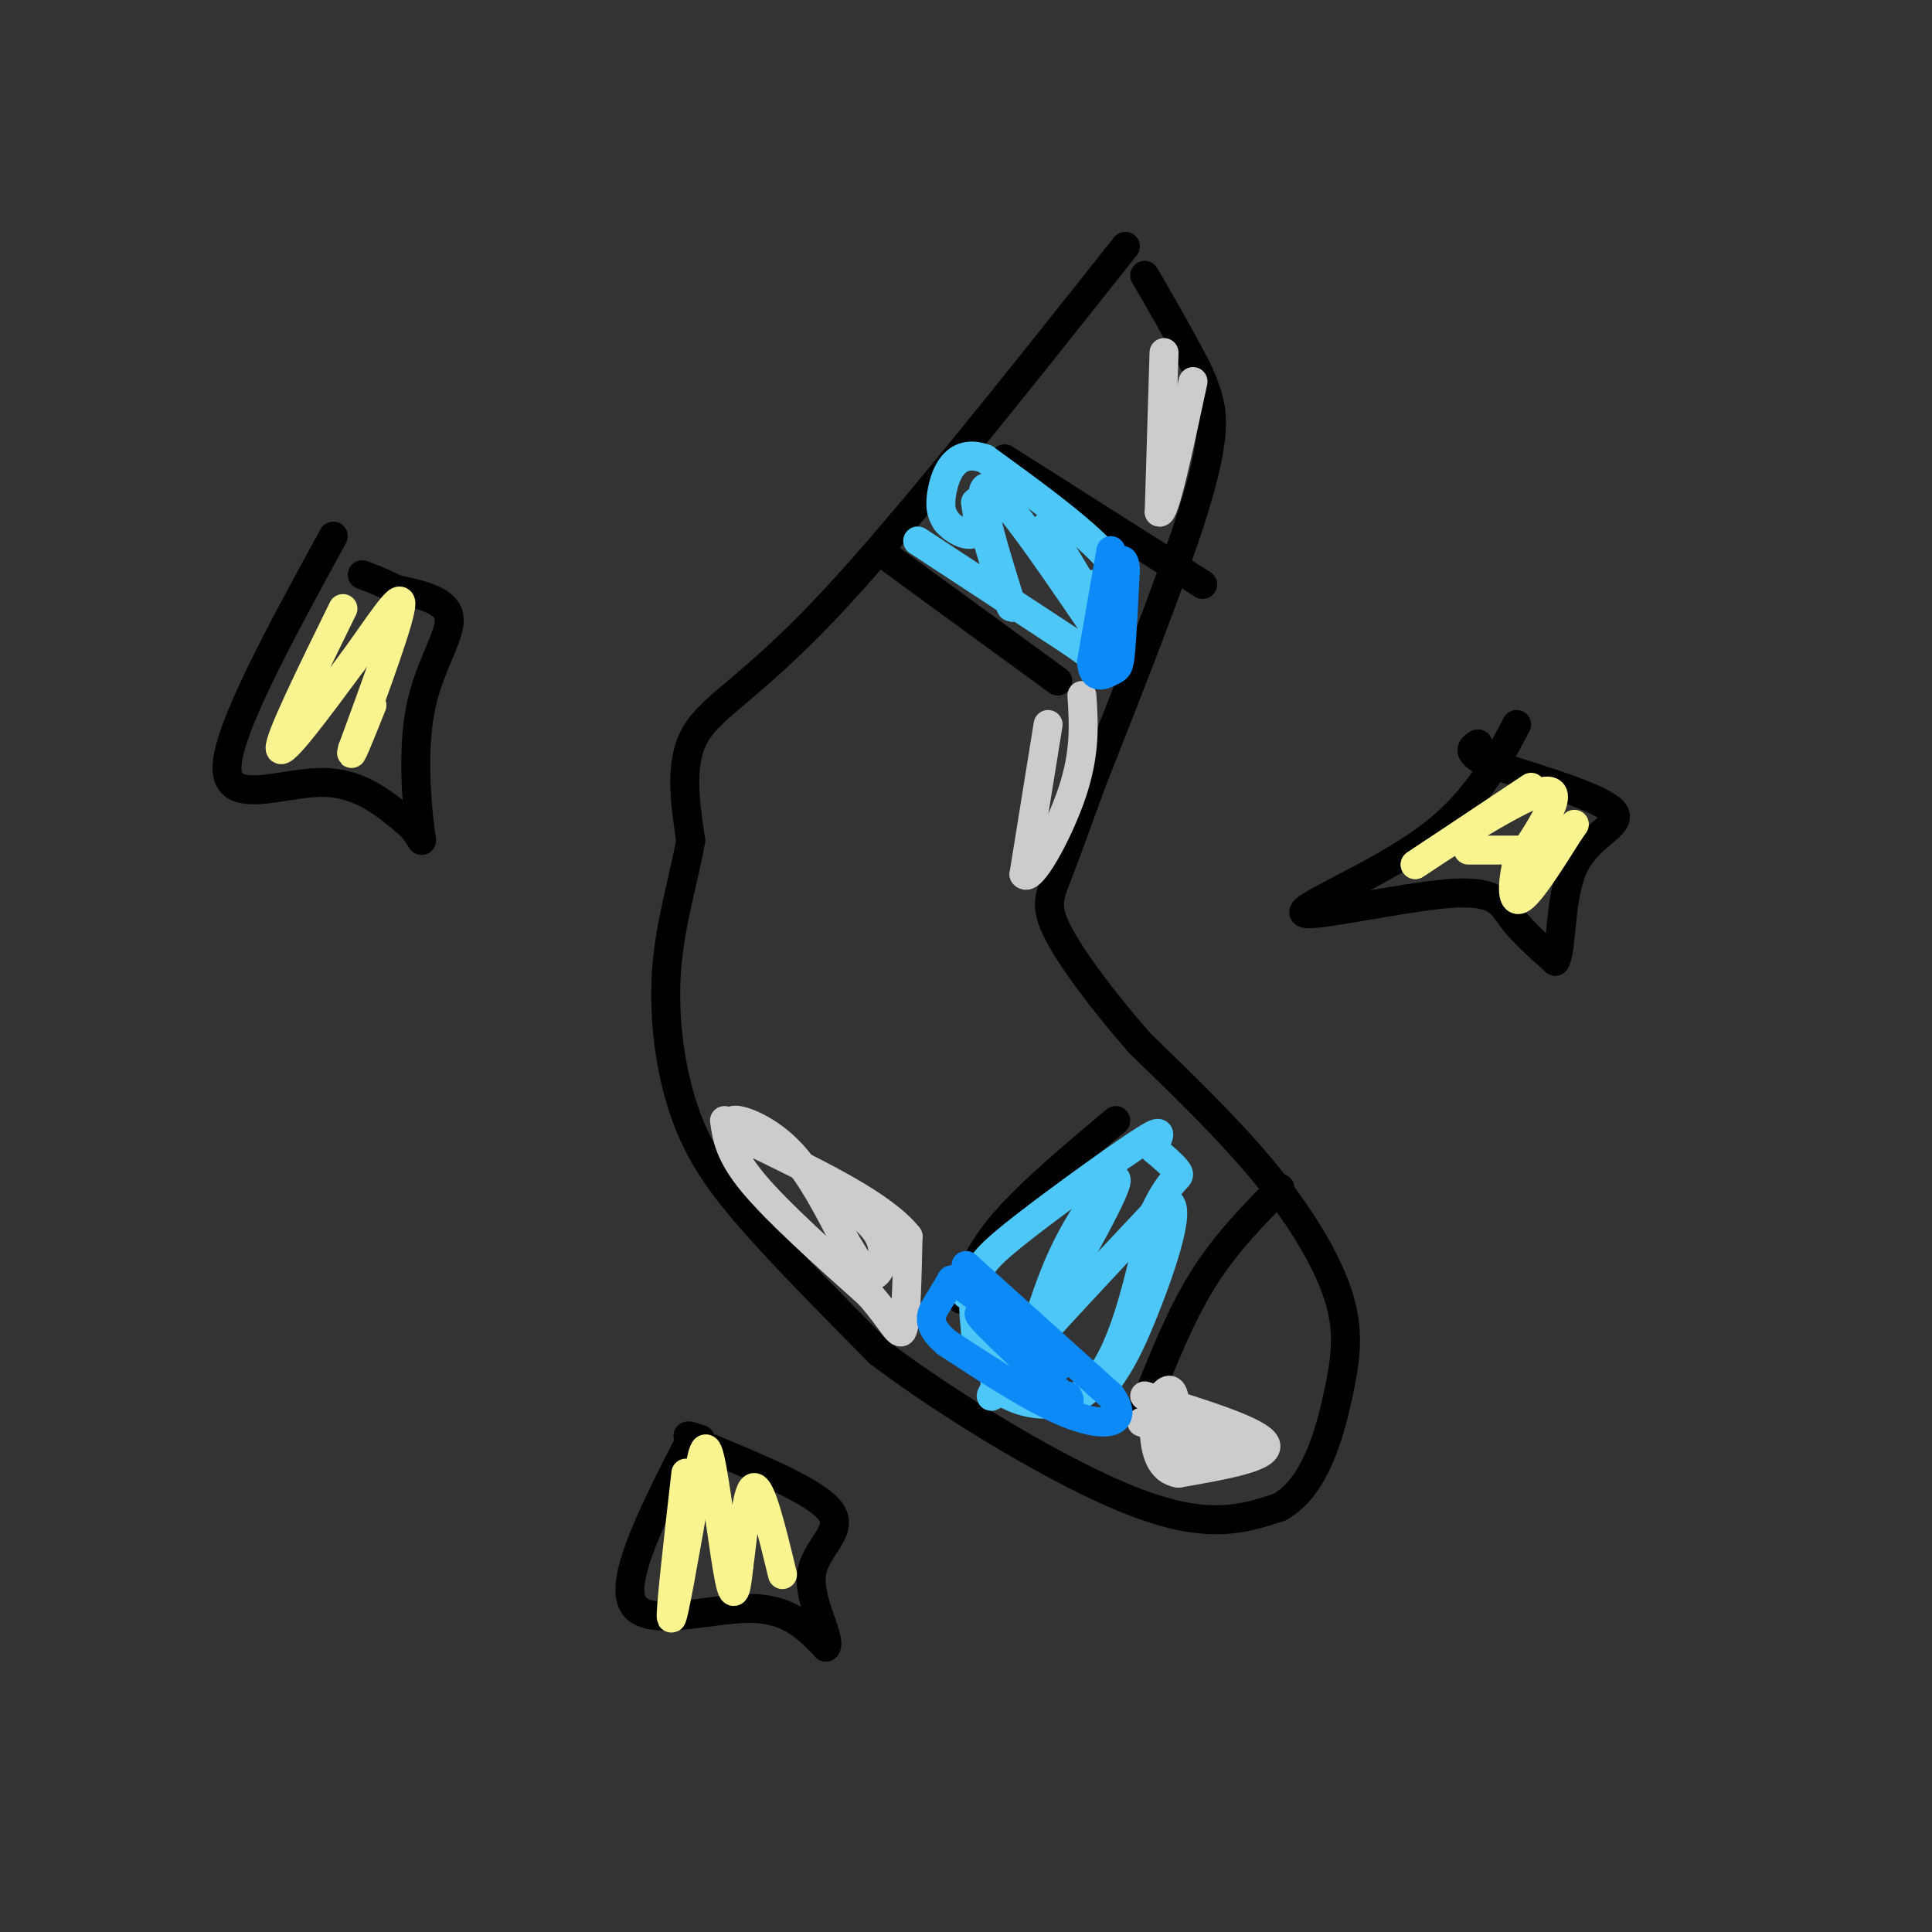 <svg viewBox='0 0 400 400' version='1.1' xmlns='http://www.w3.org/2000/svg' xmlns:xlink='http://www.w3.org/1999/xlink'><rect x="0" y="0" width="400" height="400" fill="#333333" stroke="none"/><g fill='none' stroke='rgb(0,0,0)' stroke-width='6' stroke-linecap='round' stroke-linejoin='round'><path d='M233,51c-23.200,29.267 -46.400,58.533 -62,75c-15.600,16.467 -23.600,20.133 -27,26c-3.400,5.867 -2.200,13.933 -1,22'/><path d='M143,174c-1.370,7.984 -4.295,16.944 -5,27c-0.705,10.056 0.810,21.207 4,30c3.190,8.793 8.054,15.226 15,23c6.946,7.774 15.973,16.887 25,26'/><path d='M182,280c14.333,10.889 37.667,25.111 53,31c15.333,5.889 22.667,3.444 30,1'/><path d='M265,312c7.203,-4.094 10.209,-14.829 12,-23c1.791,-8.171 2.367,-13.777 0,-21c-2.367,-7.223 -7.676,-16.064 -15,-25c-7.324,-8.936 -16.662,-17.968 -26,-27'/><path d='M236,216c-7.786,-8.893 -14.250,-17.625 -17,-23c-2.750,-5.375 -1.786,-7.393 0,-12c1.786,-4.607 4.393,-11.804 7,-19'/><path d='M226,162c5.607,-14.286 16.125,-40.500 21,-56c4.875,-15.500 4.107,-20.286 3,-24c-1.107,-3.714 -2.554,-6.357 -4,-9'/><path d='M246,73c-2.167,-4.167 -5.583,-10.083 -9,-16'/><path d='M208,95c0.000,0.000 41.000,26.000 41,26'/><path d='M182,114c0.000,0.000 37.000,27.000 37,27'/><path d='M199,269c1.833,-4.917 3.667,-9.833 9,-16c5.333,-6.167 14.167,-13.583 23,-21'/><path d='M237,291c3.667,-9.250 7.333,-18.500 12,-26c4.667,-7.500 10.333,-13.250 16,-19'/><path d='M314,150c-4.380,8.298 -8.759,16.596 -19,24c-10.241,7.404 -26.343,13.912 -25,15c1.343,1.088 20.131,-3.246 30,-4c9.869,-0.754 10.820,2.070 13,5c2.180,2.930 5.590,5.965 9,9'/><path d='M322,199c1.512,-2.595 0.792,-13.583 4,-20c3.208,-6.417 10.345,-8.262 8,-11c-2.345,-2.738 -14.173,-6.369 -26,-10'/><path d='M308,158c-4.667,-2.333 -3.333,-3.167 -2,-4'/><path d='M69,111c-11.000,20.111 -22.000,40.222 -22,48c0.000,7.778 11.000,3.222 19,3c8.000,-0.222 13.000,3.889 18,8'/><path d='M84,170c3.595,2.922 3.582,6.226 3,2c-0.582,-4.226 -1.734,-15.984 0,-25c1.734,-9.016 6.352,-15.290 6,-19c-0.352,-3.710 -5.676,-4.855 -11,-6'/><path d='M82,122c-3.000,-1.500 -5.000,-2.250 -7,-3'/><path d='M143,298c-7.378,14.422 -14.756,28.844 -12,34c2.756,5.156 15.644,1.044 24,1c8.356,-0.044 12.178,3.978 16,8'/><path d='M171,341c1.238,-1.548 -3.667,-9.417 -3,-15c0.667,-5.583 6.905,-8.881 4,-13c-2.905,-4.119 -14.952,-9.060 -27,-14'/><path d='M145,299c-4.500,-2.500 -2.250,-1.750 0,-1'/></g>
<g fill='none' stroke='rgb(77,198,248)' stroke-width='6' stroke-linecap='round' stroke-linejoin='round'><path d='M190,112c0.000,0.000 32.000,21.000 32,21'/><path d='M222,133c5.600,3.889 3.600,3.111 4,0c0.400,-3.111 3.200,-8.556 6,-14'/><path d='M232,119c-3.667,-6.333 -15.833,-15.167 -28,-24'/><path d='M204,95c-6.400,-2.444 -8.400,3.444 -9,7c-0.600,3.556 0.200,4.778 1,6'/><path d='M196,108c1.560,1.893 4.958,3.625 6,2c1.042,-1.625 -0.274,-6.607 0,-6c0.274,0.607 2.137,6.804 4,13'/><path d='M206,117c1.857,5.298 4.500,12.042 3,7c-1.500,-5.042 -7.143,-21.869 -5,-23c2.143,-1.131 12.071,13.435 22,28'/><path d='M226,129c1.111,-0.356 -7.111,-15.244 -9,-19c-1.889,-3.756 2.556,3.622 7,11'/><path d='M224,121c1.500,1.833 1.750,0.917 2,0'/><path d='M200,268c2.000,1.417 4.000,2.833 5,6c1.000,3.167 1.000,8.083 1,13'/><path d='M206,287c4.022,3.622 13.578,6.178 20,0c6.422,-6.178 9.711,-21.089 13,-36'/><path d='M239,251c3.356,-7.156 5.244,-7.044 5,-8c-0.244,-0.956 -2.622,-2.978 -5,-5'/><path d='M239,238c0.129,-2.177 2.952,-5.120 -2,-2c-4.952,3.120 -17.679,12.301 -25,18c-7.321,5.699 -9.234,7.914 -10,11c-0.766,3.086 -0.383,7.043 0,11'/><path d='M202,276c1.445,4.898 5.057,11.643 8,9c2.943,-2.643 5.215,-14.673 10,-25c4.785,-10.327 12.081,-18.951 11,-15c-1.081,3.951 -10.541,20.475 -20,37'/><path d='M211,282c-5.244,8.022 -8.356,9.578 -3,3c5.356,-6.578 19.178,-21.289 33,-36'/><path d='M241,249c4.556,-1.333 -0.556,13.333 -4,22c-3.444,8.667 -5.222,11.333 -7,14'/></g>
<g fill='none' stroke='rgb(249,244,144)' stroke-width='6' stroke-linecap='round' stroke-linejoin='round'><path d='M71,126c-6.667,13.583 -13.333,27.167 -13,29c0.333,1.833 7.667,-8.083 15,-18'/><path d='M73,137c5.000,-6.800 10.000,-14.800 10,-12c0.000,2.800 -5.000,16.400 -10,30'/><path d='M73,155c-1.000,3.500 1.500,-2.750 4,-9'/><path d='M317,163c0.000,0.000 -24.000,16.000 -24,16'/><path d='M293,179c2.267,-1.511 19.933,-13.289 26,-15c6.067,-1.711 0.533,6.644 -5,15'/><path d='M314,179c-1.000,4.511 -1.000,8.289 1,7c2.000,-1.289 6.000,-7.644 10,-14'/><path d='M325,172c1.667,-2.333 0.833,-1.167 0,0'/><path d='M304,176c0.000,0.000 11.000,0.000 11,0'/><path d='M142,305c-1.667,14.667 -3.333,29.333 -3,30c0.333,0.667 2.667,-12.667 5,-26'/><path d='M144,309c1.238,-7.131 1.833,-11.958 3,-7c1.167,4.958 2.905,19.702 4,25c1.095,5.298 1.548,1.149 2,-3'/><path d='M153,324c0.711,-4.822 1.489,-15.378 3,-16c1.511,-0.622 3.756,8.689 6,18'/></g>
<g fill='none' stroke='rgb(204,204,204)' stroke-width='6' stroke-linecap='round' stroke-linejoin='round'><path d='M241,73c0.000,0.000 -1.000,33.000 -1,33'/><path d='M240,106c1.000,1.000 4.000,-13.000 7,-27'/><path d='M217,150c0.000,0.000 -5.000,31.000 -5,31'/><path d='M212,181c1.356,1.933 7.244,-8.733 10,-17c2.756,-8.267 2.378,-14.133 2,-20'/><path d='M150,232c0.500,3.500 1.000,7.000 6,13c5.000,6.000 14.500,14.500 24,23'/><path d='M180,268c5.244,5.978 6.356,9.422 7,7c0.644,-2.422 0.822,-10.711 1,-19'/><path d='M188,256c-5.000,-6.333 -18.000,-12.667 -31,-19'/><path d='M157,237c-6.226,-4.274 -6.292,-5.458 -4,-5c2.292,0.458 6.940,2.560 11,7c4.060,4.440 7.530,11.220 11,18'/><path d='M175,257c2.869,4.738 4.542,7.583 6,7c1.458,-0.583 2.702,-4.595 1,-8c-1.702,-3.405 -6.351,-6.202 -11,-9'/><path d='M171,247c-1.833,-1.500 -0.917,-0.750 0,0'/><path d='M237,289c11.917,3.667 23.833,7.333 25,10c1.167,2.667 -8.417,4.333 -18,6'/><path d='M244,305c-3.930,-0.522 -4.755,-4.828 -5,-8c-0.245,-3.172 0.089,-5.211 1,-7c0.911,-1.789 2.399,-3.328 3,-1c0.601,2.328 0.315,8.522 1,11c0.685,2.478 2.343,1.239 4,0'/><path d='M248,300c2.933,0.489 8.267,1.711 7,1c-1.267,-0.711 -9.133,-3.356 -17,-6'/><path d='M238,295c-2.833,-1.000 -1.417,-0.500 0,0'/></g>
<g fill='none' stroke='rgb(11,138,248)' stroke-width='6' stroke-linecap='round' stroke-linejoin='round'><path d='M200,262c0.000,0.000 30.000,27.000 30,27'/><path d='M230,289c4.044,5.756 -0.844,6.644 -8,4c-7.156,-2.644 -16.578,-8.822 -26,-15'/><path d='M196,278c-4.622,-3.889 -3.178,-6.111 -2,-8c1.178,-1.889 2.089,-3.444 3,-5'/><path d='M197,265c4.167,2.167 13.083,10.083 22,18'/><path d='M219,283c-0.844,-0.356 -13.956,-10.244 -16,-11c-2.044,-0.756 6.978,7.622 16,16'/><path d='M219,288c3.000,2.833 2.500,1.917 2,1'/><path d='M230,114c0.000,0.000 -4.000,23.000 -4,23'/><path d='M226,137c0.179,4.048 2.625,2.667 4,2c1.375,-0.667 1.679,-0.619 2,-4c0.321,-3.381 0.661,-10.190 1,-17'/><path d='M233,118c-0.167,-3.000 -1.083,-2.000 -2,-1'/></g>
</svg>